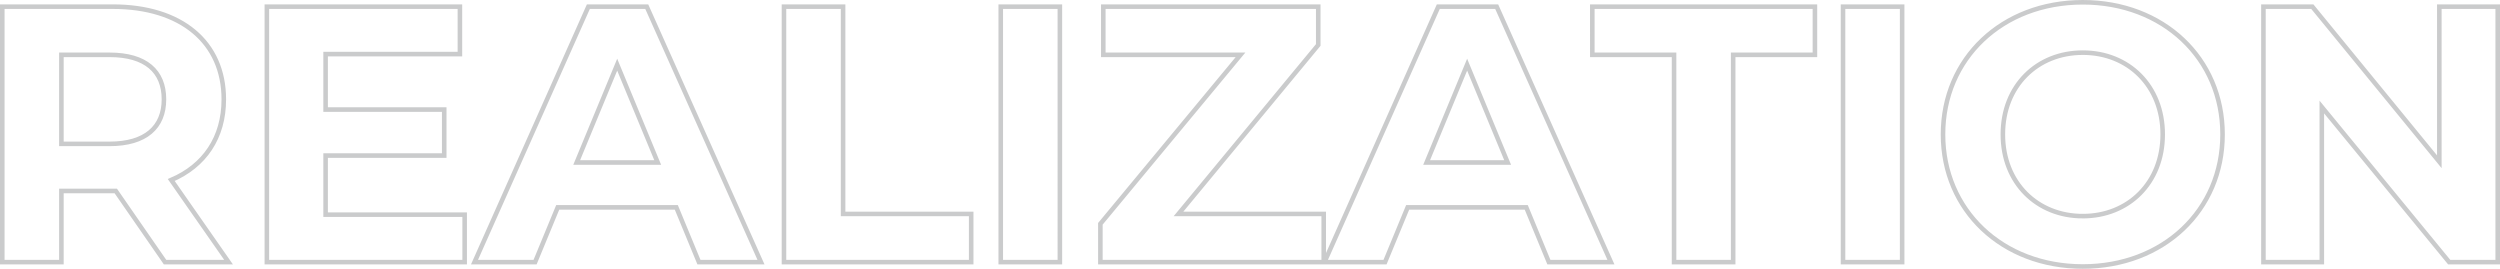<svg xmlns="http://www.w3.org/2000/svg" width="548.04" height="58.92" viewBox="0 0 548.04 58.92">
  <path id="パス_23071" data-name="パス 23071" d="M376.08,77,363.52,59c7.28-3.12,11.52-9.28,11.52-17.68,0-12.56-9.36-20.32-24.32-20.32H326.48V77h12.96V61.4h11.92L362.16,77ZM361.92,41.32c0,6.08-4,9.76-11.92,9.76H339.44V31.56H350C357.92,31.56,361.92,35.16,361.92,41.32ZM397.36,66.6V53.64h26V43.56h-26V31.4H426.8V21H384.48V77h43.36V66.6ZM479.2,77h13.6L467.76,21h-12.8L430,77h13.28l4.96-12h26ZM452.4,55.16l8.88-21.44,8.88,21.44ZM497.84,77h41.04V66.44H510.8V21H497.84Zm47.52,0h12.96V21H545.36Zm38.96-10.56L614.96,29.4V21H567.84V31.56h30.08L567.2,68.6V77h48.96V66.44ZM665.52,77h13.6L654.08,21h-12.8L616.32,77H629.6l4.96-12h26Zm-26.8-21.84,8.88-21.44,8.88,21.44ZM692.96,77h12.96V31.56h17.92V21h-48.8V31.56h17.92ZM730,77h12.96V21H730Zm52.56.96c17.6,0,30.64-12.24,30.64-28.96s-13.04-28.96-30.64-28.96c-17.68,0-30.64,12.32-30.64,28.96S764.88,77.96,782.56,77.96Zm0-11.04c-10,0-17.52-7.28-17.52-17.92s7.52-17.92,17.52-17.92S800.08,38.36,800.08,49,792.56,66.92,782.56,66.92ZM860.72,21V55L832.88,21H822.16V77h12.8V43l27.92,34h10.64V21Z" transform="translate(-325.98 -19.54)" fill="none" stroke="#cacbcc" stroke-width="1"/>
</svg>
